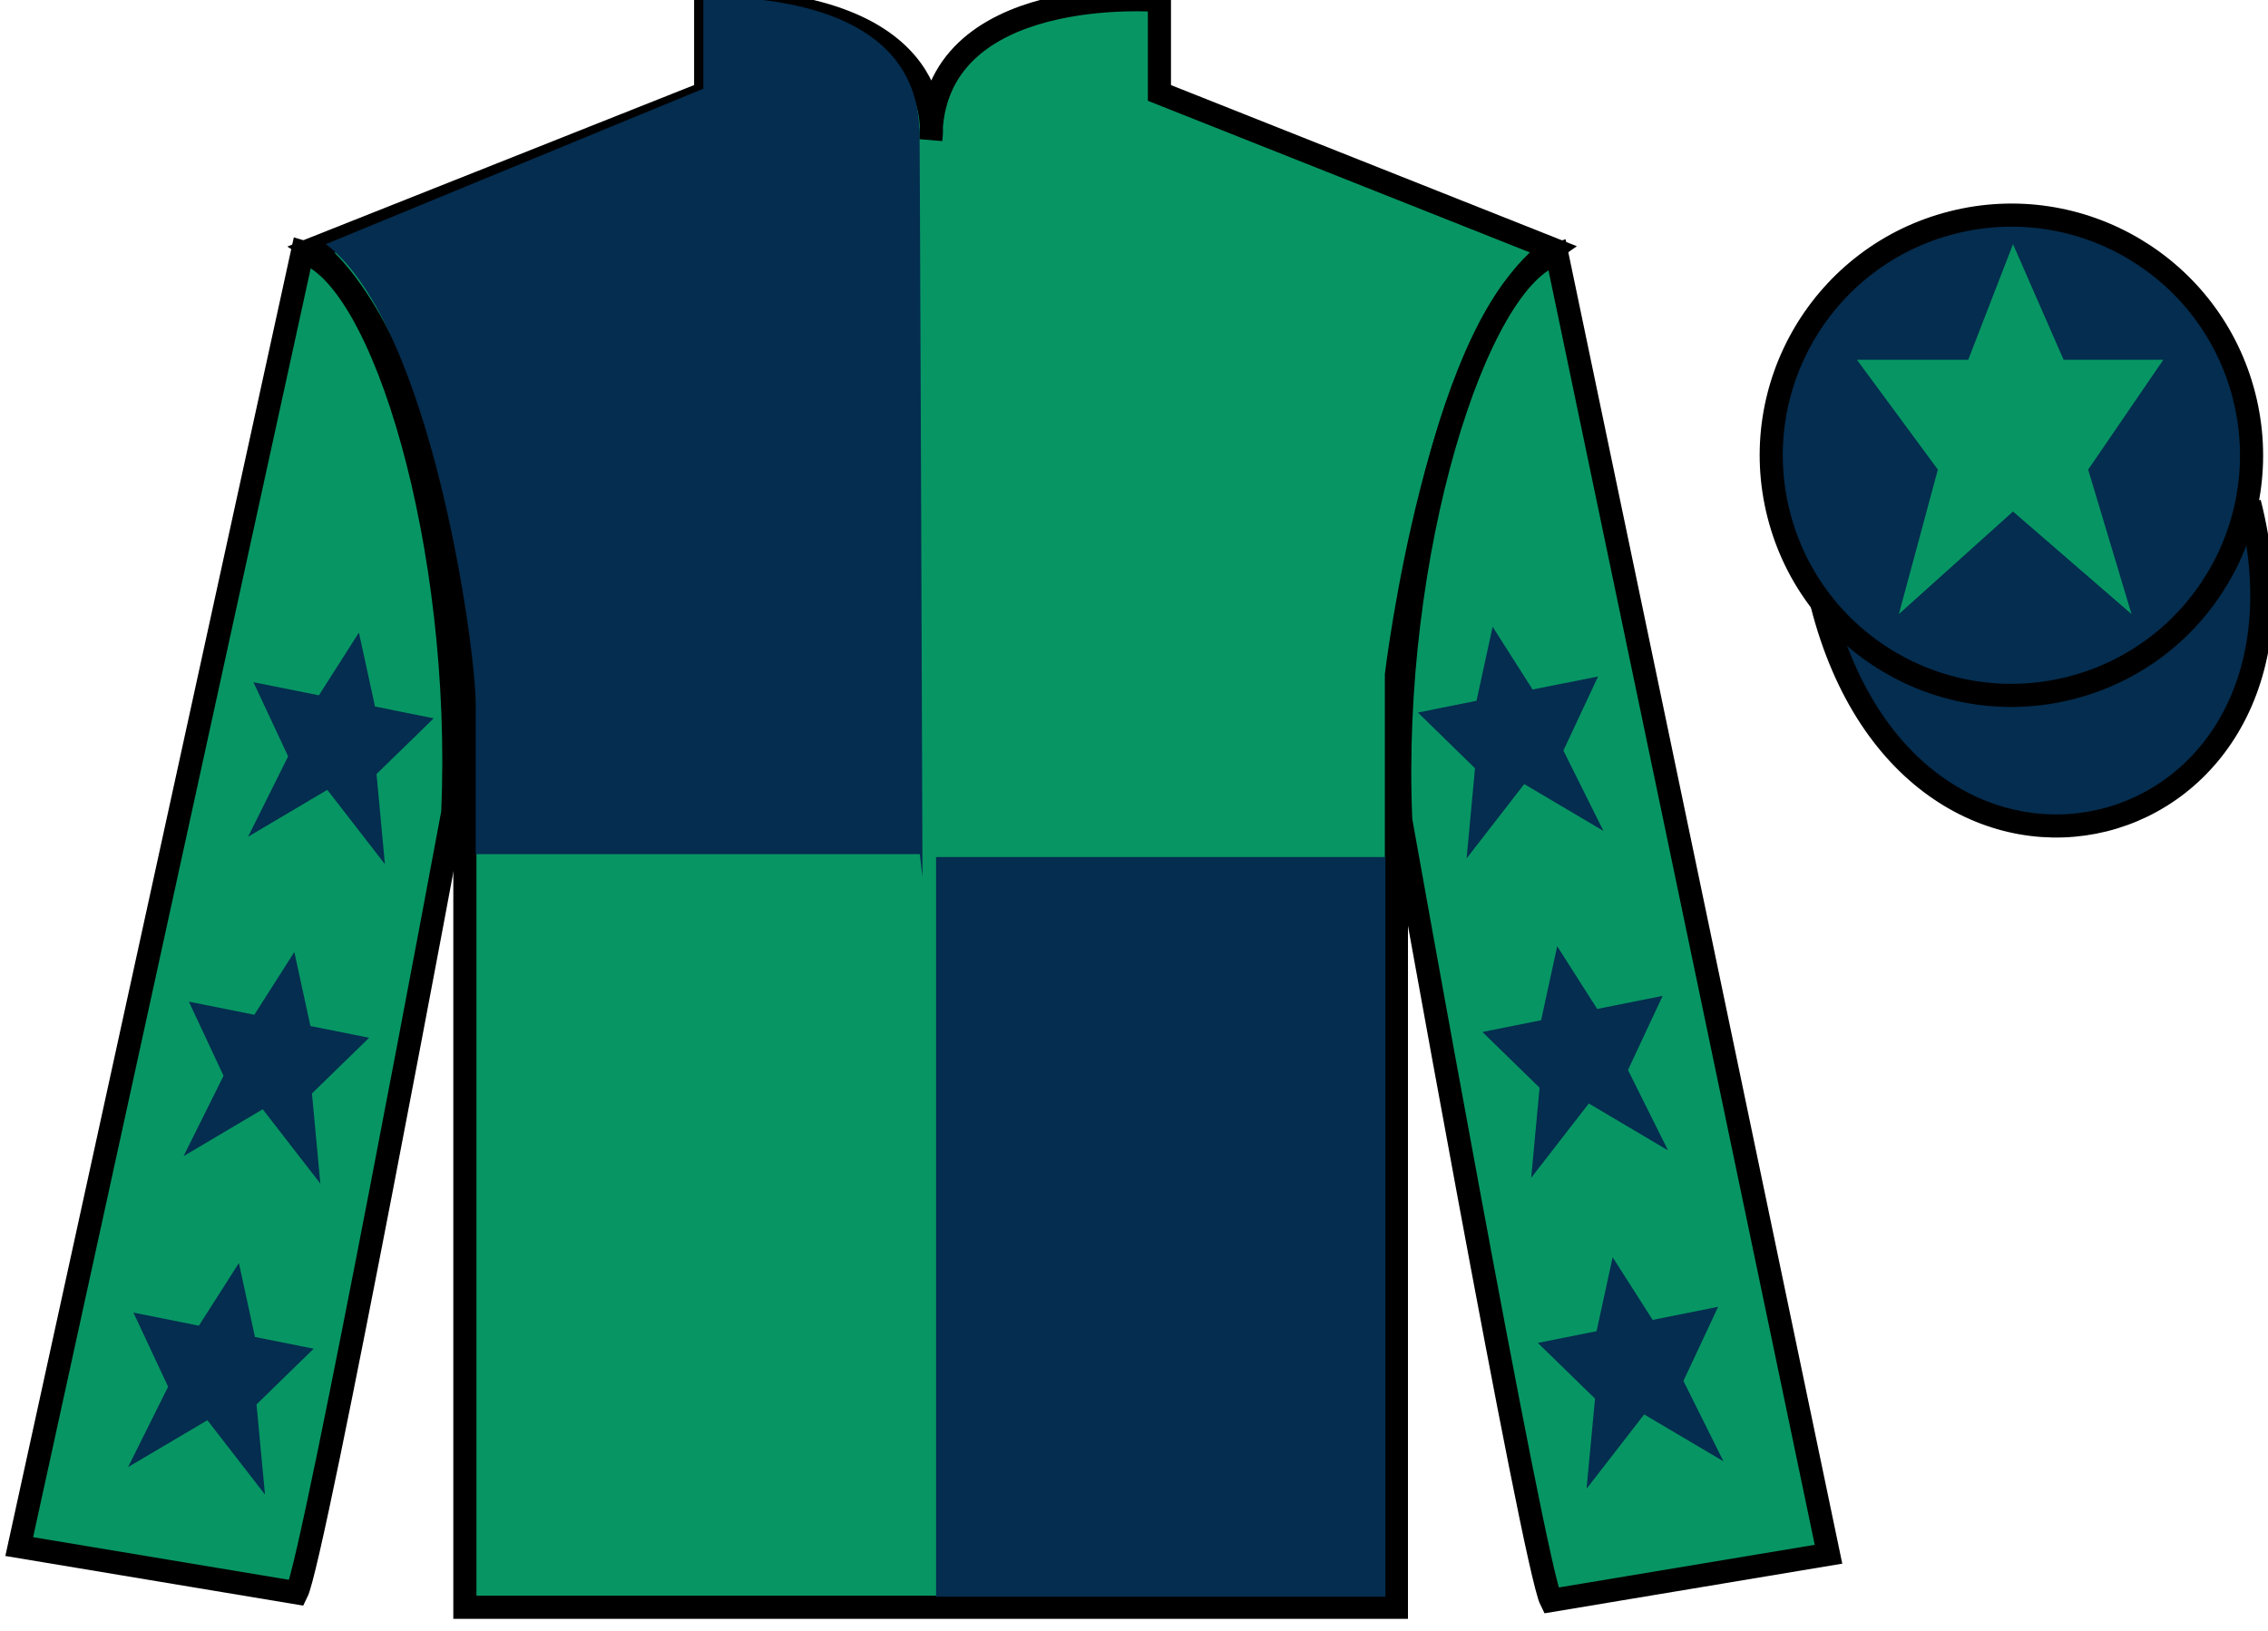<?xml version="1.0" encoding="UTF-8"?>
<svg xmlns="http://www.w3.org/2000/svg" xmlns:xlink="http://www.w3.org/1999/xlink" width="98.09pt" height="70.53pt" viewBox="0 0 98.09 70.53" version="1.1">
<g id="surface0">
<path style=" stroke:none;fill-rule:nonzero;fill:rgb(3.105%,58.819%,38.753%);fill-opacity:1;" d="M 13.52 10.77 C 13.52 10.77 18.605 14.02 20.105 29.352 C 20.105 29.352 20.105 44.352 20.105 69.52 L 60.395 69.52 L 60.395 29.188 C 60.395 29.188 62.188 14.188 67.145 10.77 L 50.145 4.02 L 50.145 0.02 C 50.145 0.02 40.258 -0.812 40.258 6.02 C 40.258 6.02 41.27 0.02 30.52 0.02 L 30.52 4.02 L 13.52 10.77 "/>
<path style="fill:none;stroke-width:10;stroke-linecap:butt;stroke-linejoin:miter;stroke:rgb(0%,0%,0%);stroke-opacity:1;stroke-miterlimit:4;" d="M 135.195 597.605 C 135.195 597.605 186.055 565.105 201.055 411.784 C 201.055 411.784 201.055 261.784 201.055 10.105 L 603.945 10.105 L 603.945 413.425 C 603.945 413.425 621.875 563.425 671.445 597.605 L 501.445 665.105 L 501.445 705.105 C 501.445 705.105 402.578 713.425 402.578 645.105 C 402.578 645.105 412.695 705.105 305.195 705.105 L 305.195 665.105 L 135.195 597.605 Z M 135.195 597.605 " transform="matrix(0.1,0,0,-0.1,0,70.53)"/>
<path style=" stroke:none;fill-rule:nonzero;fill:rgb(3.105%,58.819%,38.753%);fill-opacity:1;" d="M 12.832 68.895 C 13.582 67.395 19.582 35.145 19.582 35.145 C 20.082 23.645 16.582 11.895 13.082 10.895 L 0.832 66.895 L 12.832 68.895 "/>
<path style="fill:none;stroke-width:10;stroke-linecap:butt;stroke-linejoin:miter;stroke:rgb(0%,0%,0%);stroke-opacity:1;stroke-miterlimit:4;" d="M 128.32 16.355 C 135.82 31.355 195.82 353.855 195.82 353.855 C 200.82 468.855 165.82 586.355 130.82 596.355 L 8.32 36.355 L 128.32 16.355 Z M 128.32 16.355 " transform="matrix(0.1,0,0,-0.1,0,70.53)"/>
<path style=" stroke:none;fill-rule:nonzero;fill:rgb(3.105%,58.819%,38.753%);fill-opacity:1;" d="M 79.082 67.227 L 67.332 10.977 C 63.832 11.977 60.082 23.977 60.582 35.477 C 60.582 35.477 66.332 67.727 67.082 69.227 L 79.082 67.227 "/>
<path style="fill:none;stroke-width:10;stroke-linecap:butt;stroke-linejoin:miter;stroke:rgb(0%,0%,0%);stroke-opacity:1;stroke-miterlimit:4;" d="M 790.82 33.034 L 673.32 595.534 C 638.32 585.534 600.82 465.534 605.82 350.534 C 605.82 350.534 663.32 28.034 670.82 13.034 L 790.82 33.034 Z M 790.82 33.034 " transform="matrix(0.1,0,0,-0.1,0,70.53)"/>
<path style="fill-rule:nonzero;fill:rgb(1.894%,17.922%,30.904%);fill-opacity:1;stroke-width:10;stroke-linecap:butt;stroke-linejoin:miter;stroke:rgb(0%,0%,0%);stroke-opacity:1;stroke-miterlimit:4;" d="M 788.008 443.933 C 827.734 288.308 1011.68 335.886 972.891 487.878 " transform="matrix(0.1,0,0,-0.1,0,70.53)"/>
<path style=" stroke:none;fill-rule:nonzero;fill:rgb(1.894%,17.922%,30.904%);fill-opacity:1;" d="M 89.559 29.754 C 95.117 28.336 98.473 22.684 97.055 17.125 C 95.637 11.566 89.984 8.211 84.426 9.629 C 78.867 11.047 75.512 16.703 76.93 22.262 C 78.348 27.816 84.004 31.172 89.559 29.754 "/>
<path style="fill:none;stroke-width:10;stroke-linecap:butt;stroke-linejoin:miter;stroke:rgb(0%,0%,0%);stroke-opacity:1;stroke-miterlimit:4;" d="M 895.586 407.761 C 951.172 421.941 984.727 478.464 970.547 534.05 C 956.367 589.636 899.844 623.191 844.258 609.011 C 788.672 594.831 755.117 538.269 769.297 482.683 C 783.477 427.136 840.039 393.581 895.586 407.761 Z M 895.586 407.761 " transform="matrix(0.1,0,0,-0.1,0,70.53)"/>
<path style=" stroke:none;fill-rule:nonzero;fill:rgb(1.894%,17.922%,30.904%);fill-opacity:1;" d="M 40.484 69.062 L 59.918 69.062 L 59.918 37.07 L 40.484 37.07 L 40.484 69.062 Z M 40.484 69.062 "/>
<path style=" stroke:none;fill-rule:nonzero;fill:rgb(1.894%,17.922%,30.904%);fill-opacity:1;" d="M 30.418 -0.148 L 30.418 3.836 L 14.094 10.559 C 18.652 14.043 20.574 27.984 20.574 30.473 C 20.574 32.965 20.574 36.945 20.574 36.945 L 39.781 36.945 L 39.898 37.941 C 39.898 37.941 39.766 0.848 39.766 5.828 C 39.766 0.848 34.512 -0.148 30.418 -0.148 "/>
<path style=" stroke:none;fill-rule:nonzero;fill:rgb(3.105%,58.819%,38.753%);fill-opacity:1;" d="M 87.062 10.562 L 85.125 15.562 L 80.312 15.562 L 83.812 20.312 L 82.125 26.562 L 87.062 22.125 L 92.188 26.562 L 90.312 20.312 L 93.562 15.562 L 89.25 15.562 L 87.062 10.562 "/>
<path style=" stroke:none;fill-rule:nonzero;fill:rgb(1.894%,17.922%,30.904%);fill-opacity:1;" d="M 12.73 41.176 L 11 43.891 L 8.168 43.324 L 9.668 46.531 L 7.938 50.008 L 11.363 47.98 L 13.855 51.195 L 13.492 47.297 L 15.965 44.887 L 13.426 44.379 L 12.73 41.176 "/>
<path style=" stroke:none;fill-rule:nonzero;fill:rgb(1.894%,17.922%,30.904%);fill-opacity:1;" d="M 10.332 54.629 L 8.602 57.34 L 5.77 56.773 L 7.27 59.98 L 5.539 63.457 L 8.969 61.43 L 11.461 64.645 L 11.094 60.746 L 13.566 58.336 L 11.027 57.828 L 10.332 54.629 "/>
<path style=" stroke:none;fill-rule:nonzero;fill:rgb(1.894%,17.922%,30.904%);fill-opacity:1;" d="M 15.523 27.359 L 13.793 30.074 L 10.961 29.508 L 12.461 32.715 L 10.73 36.191 L 14.156 34.164 L 16.648 37.379 L 16.285 33.48 L 18.758 31.07 L 16.219 30.559 L 15.523 27.359 "/>
<path style=" stroke:none;fill-rule:nonzero;fill:rgb(1.894%,17.922%,30.904%);fill-opacity:1;" d="M 67.348 40.926 L 69.078 43.641 L 71.91 43.074 L 70.41 46.281 L 72.141 49.758 L 68.715 47.73 L 66.223 50.945 L 66.586 47.047 L 64.113 44.637 L 66.652 44.129 L 67.348 40.926 "/>
<path style=" stroke:none;fill-rule:nonzero;fill:rgb(1.894%,17.922%,30.904%);fill-opacity:1;" d="M 69.746 54.379 L 71.477 57.09 L 74.309 56.523 L 72.809 59.73 L 74.539 63.207 L 71.109 61.18 L 68.617 64.395 L 68.984 60.496 L 66.512 58.086 L 69.051 57.578 L 69.746 54.379 "/>
<path style=" stroke:none;fill-rule:nonzero;fill:rgb(1.894%,17.922%,30.904%);fill-opacity:1;" d="M 64.555 27.109 L 66.285 29.824 L 69.117 29.258 L 67.617 32.465 L 69.348 35.941 L 65.922 33.914 L 63.43 37.129 L 63.793 33.23 L 61.324 30.82 L 63.859 30.309 L 64.555 27.109 "/>
</g>
</svg>
